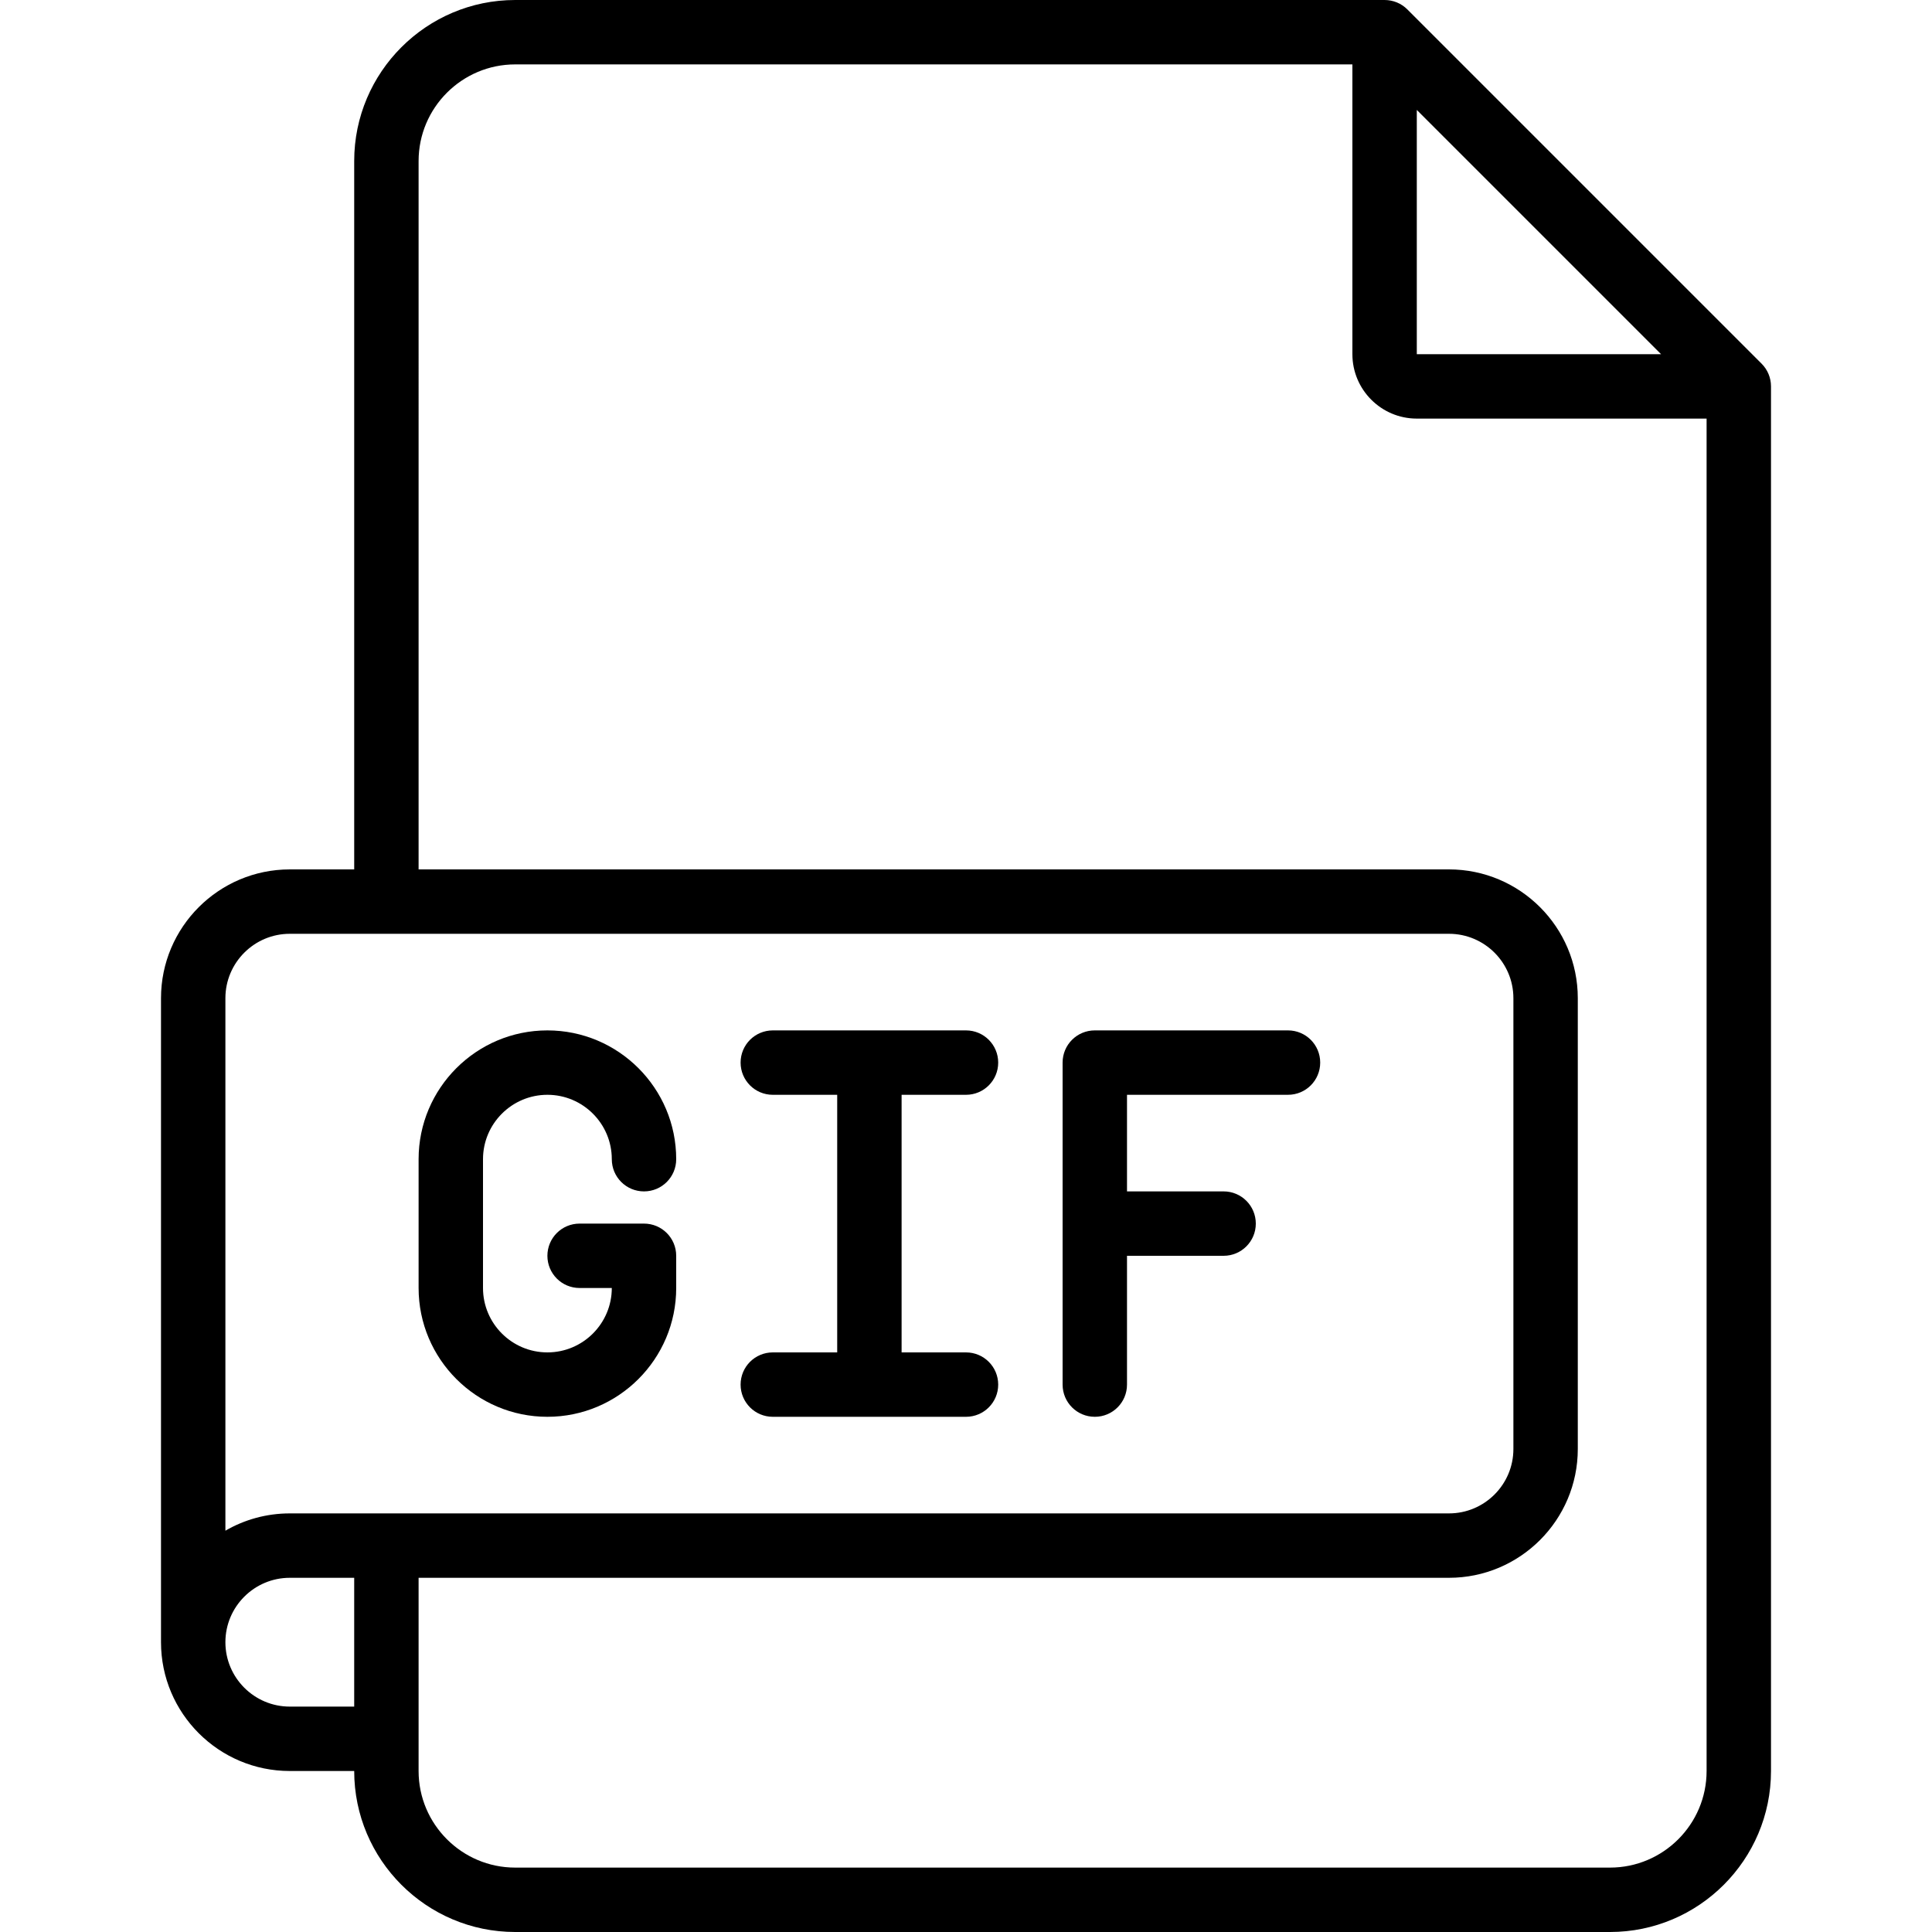 <svg id="Icons" viewBox="0 0 60 60" xmlns="http://www.w3.org/2000/svg"><path d="m9 55h2c0 2.757 2.243 5 5 5h34c2.757 0 5-2.243 5-5v-43c0-.266-.105-.52-.293-.707l-11-11c-.187-.188-.441-.293-.707-.293h-27c-2.757 0-5 2.243-5 5v22h-2c-2.206 0-4 1.794-4 4v20c0 2.206 1.794 4 4 4zm35-51.586 7.586 7.586h-7.586zm-31 1.586c0-1.654 1.346-3 3-3h26v9c0 1.103.897 2 2 2h9v42c0 1.654-1.346 3-3 3h-34c-1.654 0-3-1.346-3-3v-6h32c2.206 0 4-1.794 4-4v-14c0-2.206-1.794-4-4-4h-32zm-6 26c0-1.103.897-2 2-2h36c1.103 0 2 .897 2 2v14c0 1.103-.897 2-2 2h-36c-.728 0-1.411.195-2 .537zm2 18h2v4h-2c-1.103 0-2-.897-2-2s.897-2 2-2z"/><path d="m17 44c2.206 0 4-1.794 4-4v-1c0-.553-.447-1-1-1h-2c-.553 0-1 .447-1 1s.447 1 1 1h1c0 1.103-.897 2-2 2s-2-.897-2-2v-4c0-1.103.897-2 2-2s2 .897 2 2c0 .553.447 1 1 1s1-.447 1-1c0-2.206-1.794-4-4-4s-4 1.794-4 4v4c0 2.206 1.794 4 4 4z"/><path d="m24 42c-.553 0-1 .447-1 1s.447 1 1 1h6c.553 0 1-.447 1-1s-.447-1-1-1h-2v-8h2c.553 0 1-.447 1-1s-.447-1-1-1h-6c-.553 0-1 .447-1 1s.447 1 1 1h2v8z"/><path d="m34 44c.553 0 1-.447 1-1v-4h3c.553 0 1-.447 1-1s-.447-1-1-1h-3v-3h5c.553 0 1-.447 1-1s-.447-1-1-1h-6c-.553 0-1 .447-1 1v10c0 .553.447 1 1 1z"/></svg>